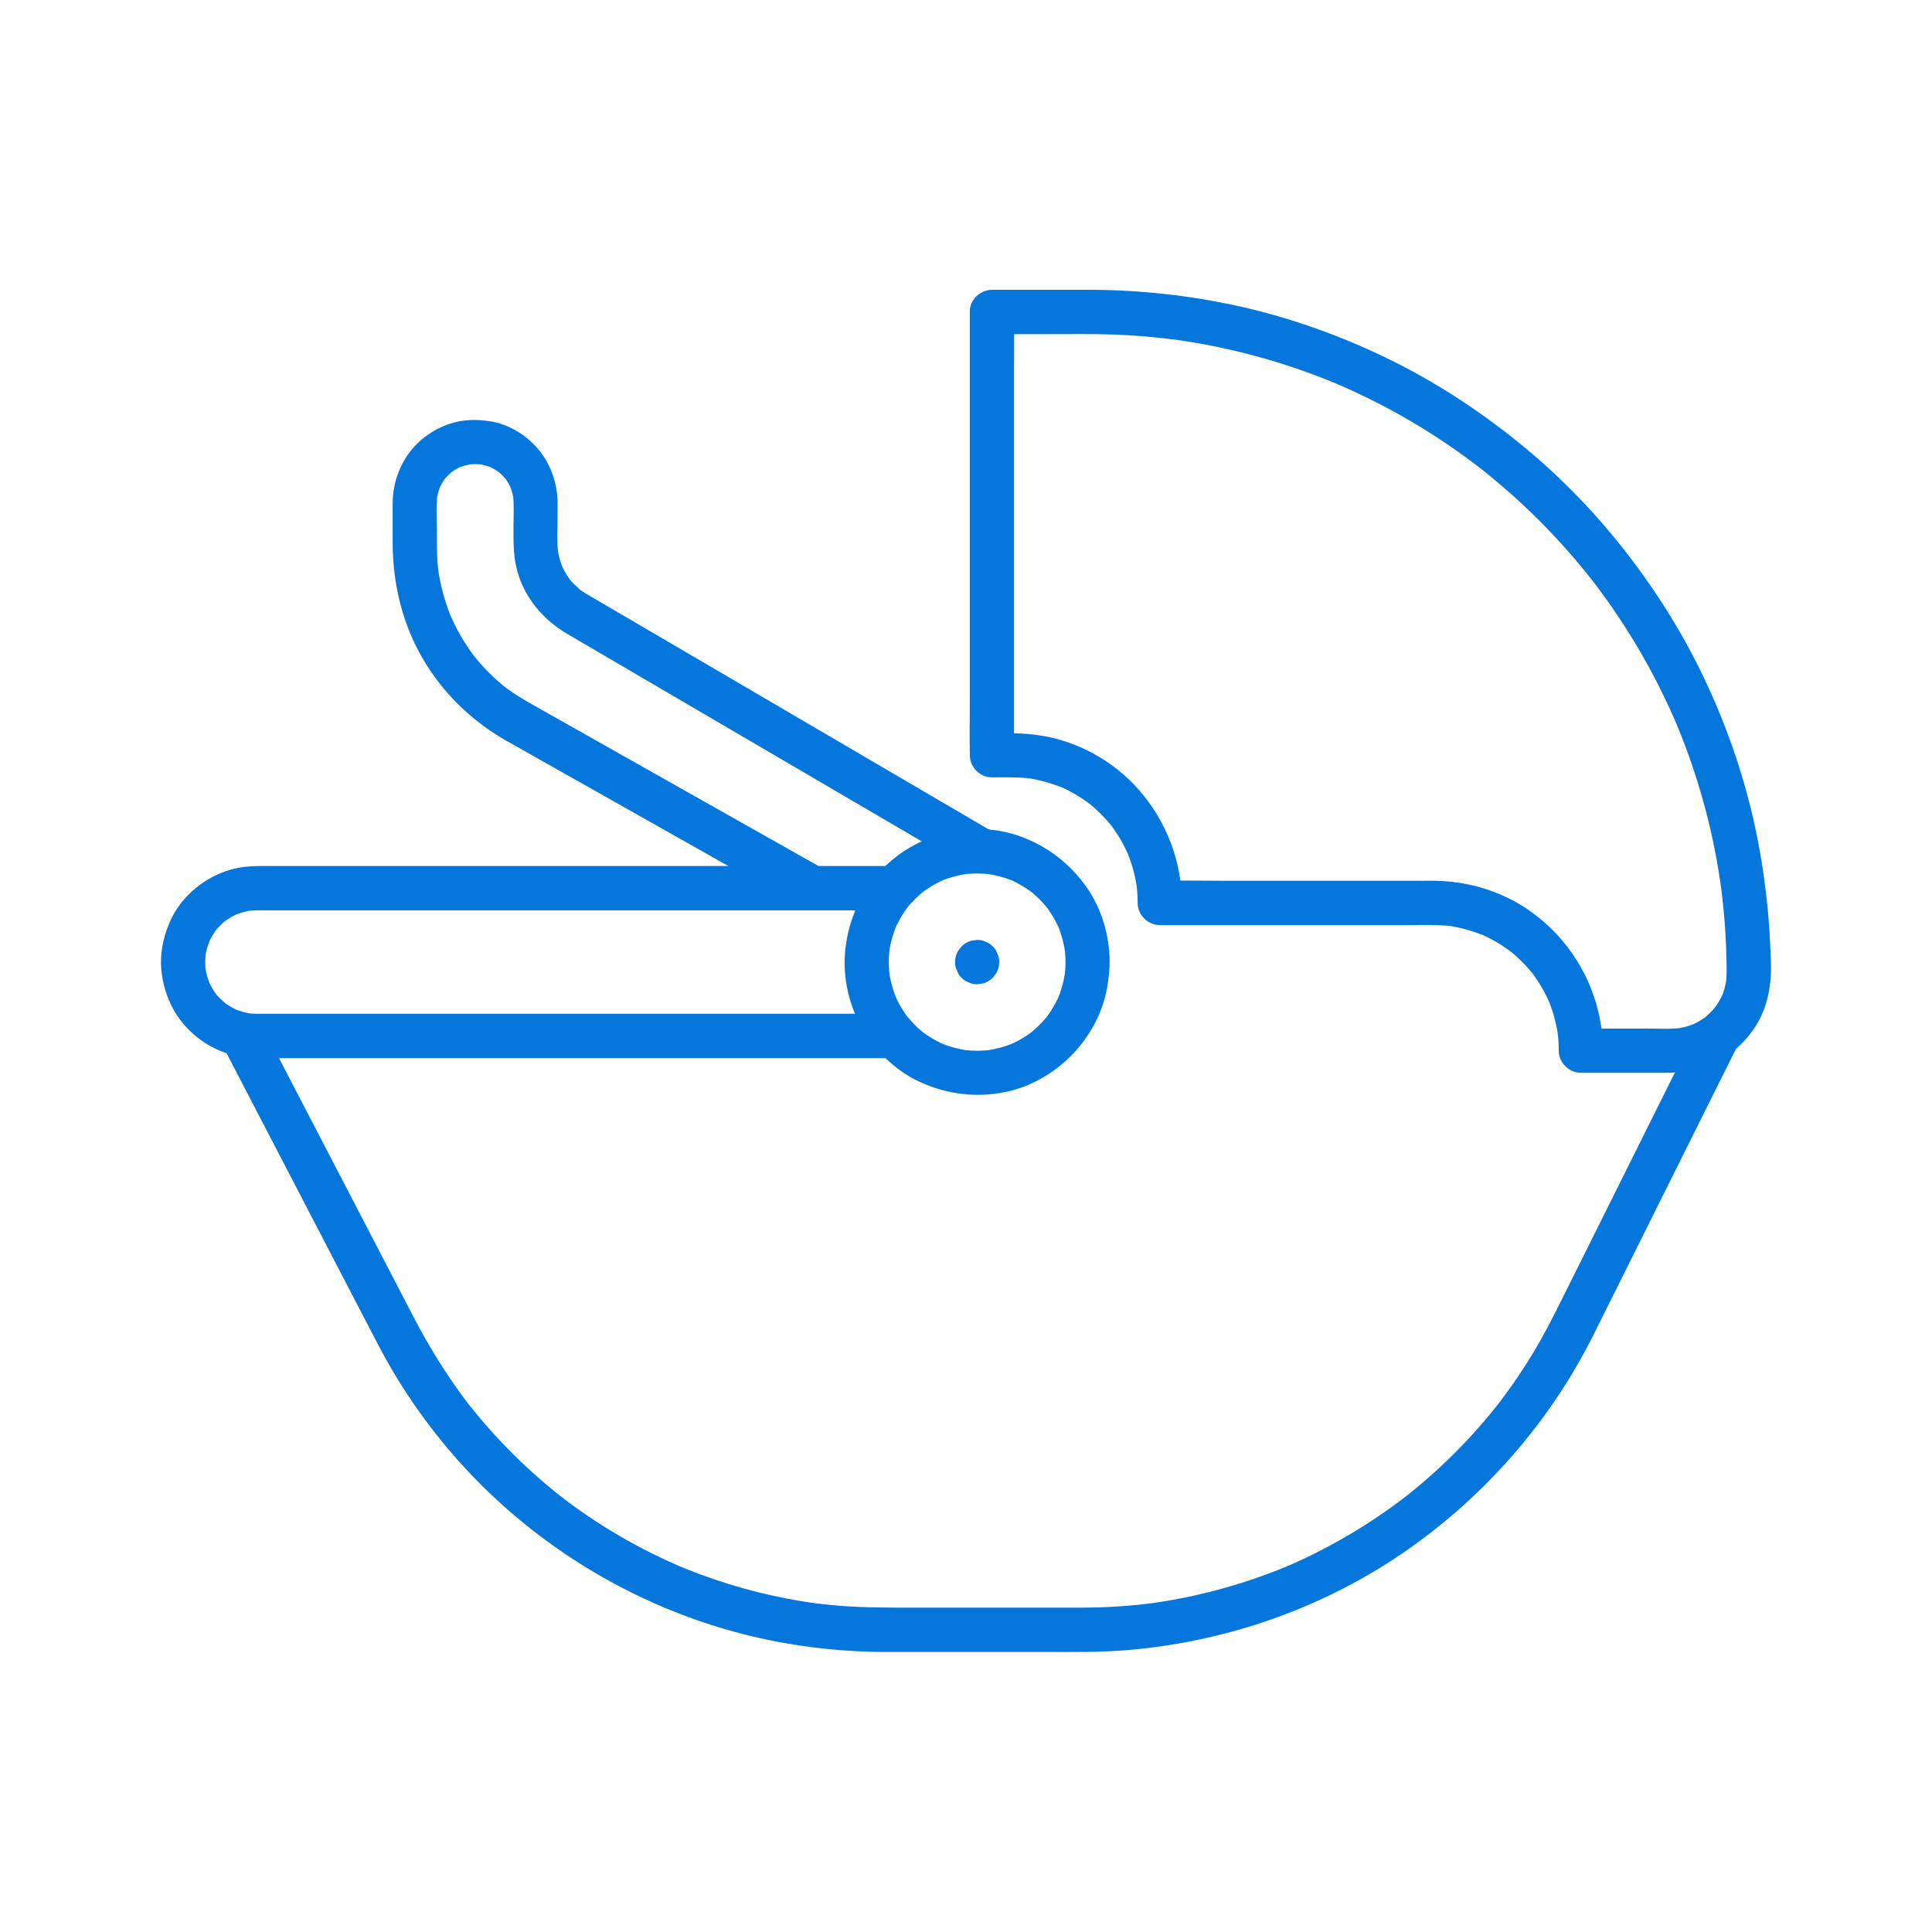 <svg width="60" height="60" viewBox="0 0 60 60" fill="none" xmlns="http://www.w3.org/2000/svg">
<mask id="mask0_1548_3429" style="mask-type:alpha" maskUnits="userSpaceOnUse" x="0" y="0" width="60" height="60">
<rect width="60" height="60" fill="#D9D9D9"/>
</mask>
<g mask="url(#mask0_1548_3429)">
<path d="M6.985 32.61C7.581 33.757 8.177 34.904 8.773 36.05C9.641 37.72 10.509 39.391 11.378 41.061C11.638 41.561 11.893 42.064 12.18 42.55C12.996 43.934 14.005 45.215 15.162 46.328C17.437 48.517 20.295 50.09 23.364 50.819C24.724 51.142 26.125 51.302 27.523 51.303C28.22 51.303 28.917 51.303 29.614 51.303H32.614C33.37 51.303 34.126 51.312 34.882 51.255C38.049 51.015 41.142 49.936 43.747 48.105C46.172 46.4 48.16 44.113 49.486 41.456C50.141 40.144 50.795 38.829 51.449 37.516C52.219 35.971 52.989 34.426 53.759 32.88C53.803 32.79 53.848 32.699 53.894 32.609C54.06 32.277 53.982 31.864 53.648 31.668C53.344 31.49 52.876 31.581 52.71 31.915C52.132 33.075 51.554 34.236 50.975 35.395C50.165 37.022 49.355 38.649 48.544 40.275C48.237 40.892 47.925 41.505 47.565 42.094C47.367 42.419 47.156 42.738 46.937 43.049C46.834 43.195 46.727 43.338 46.621 43.481C46.493 43.653 46.664 43.427 46.587 43.527C46.559 43.562 46.532 43.597 46.504 43.632C46.436 43.719 46.366 43.805 46.296 43.891C45.812 44.48 45.289 45.036 44.731 45.555C44.458 45.809 44.176 46.054 43.887 46.29C43.81 46.352 43.733 46.414 43.656 46.475C43.568 46.545 43.727 46.42 43.638 46.489C43.604 46.516 43.569 46.542 43.534 46.569C43.368 46.695 43.199 46.817 43.029 46.936C42.419 47.363 41.782 47.75 41.122 48.094C40.385 48.479 39.864 48.705 39.116 48.97C38.398 49.225 37.664 49.431 36.919 49.588C36.538 49.668 36.154 49.735 35.769 49.789C35.893 49.772 35.661 49.803 35.618 49.807C35.53 49.819 35.44 49.828 35.352 49.837C35.15 49.858 34.949 49.874 34.748 49.888C34.318 49.918 33.888 49.927 33.458 49.927H28.247C27.426 49.927 26.607 49.924 25.789 49.843C25.611 49.826 25.432 49.806 25.255 49.782C25.37 49.797 25.149 49.766 25.105 49.76C24.994 49.743 24.885 49.725 24.775 49.707C24.392 49.641 24.01 49.562 23.633 49.47C22.893 49.29 22.165 49.06 21.456 48.782C21.374 48.75 21.293 48.717 21.211 48.684C21.224 48.69 21.024 48.606 21.111 48.643C21.182 48.673 21.056 48.619 21.041 48.613C20.86 48.534 20.68 48.452 20.502 48.367C20.155 48.202 19.814 48.025 19.479 47.836C18.819 47.466 18.183 47.051 17.579 46.596C17.544 46.569 17.509 46.542 17.474 46.516C17.385 46.448 17.544 46.572 17.456 46.502C17.379 46.441 17.301 46.379 17.224 46.318C17.07 46.193 16.919 46.065 16.77 45.936C16.487 45.69 16.212 45.435 15.946 45.17C15.671 44.897 15.405 44.615 15.149 44.324C15.025 44.182 14.902 44.039 14.783 43.893C14.726 43.824 14.67 43.755 14.614 43.686C14.587 43.651 14.559 43.616 14.531 43.581C14.444 43.471 14.568 43.632 14.475 43.509C13.856 42.685 13.318 41.813 12.842 40.899C12.106 39.482 11.369 38.065 10.633 36.648C9.858 35.158 9.084 33.668 8.309 32.178C8.264 32.091 8.219 32.005 8.174 31.918C8.003 31.588 7.544 31.489 7.235 31.671C6.903 31.866 6.818 32.282 6.989 32.612L6.985 32.61Z" fill="#0577DC"/>
<path d="M33.09 29.878C33.09 30.038 33.078 30.197 33.056 30.355L33.081 30.173C33.039 30.47 32.96 30.758 32.844 31.034C32.867 30.979 32.89 30.925 32.914 30.87C32.829 31.07 32.726 31.262 32.606 31.442C32.575 31.488 32.543 31.533 32.511 31.578C32.448 31.665 32.605 31.46 32.554 31.522C32.539 31.541 32.523 31.561 32.508 31.58C32.438 31.666 32.364 31.746 32.287 31.824C32.212 31.899 32.135 31.969 32.054 32.037C32.035 32.053 32.016 32.069 31.997 32.085C31.902 32.163 32.139 31.98 32.041 32.051C31.999 32.081 31.959 32.11 31.918 32.138C31.734 32.263 31.539 32.368 31.335 32.456C31.39 32.433 31.444 32.41 31.499 32.386C31.223 32.502 30.936 32.581 30.64 32.624L30.823 32.599C30.506 32.641 30.188 32.641 29.872 32.599L30.053 32.624C29.757 32.581 29.47 32.502 29.195 32.386C29.25 32.409 29.304 32.432 29.358 32.456C29.159 32.37 28.968 32.268 28.789 32.147C28.743 32.116 28.698 32.083 28.653 32.051C28.567 31.989 28.77 32.146 28.709 32.095C28.69 32.08 28.67 32.064 28.651 32.048C28.566 31.979 28.485 31.904 28.407 31.826C28.33 31.748 28.263 31.674 28.195 31.593C28.18 31.574 28.164 31.555 28.148 31.535C28.07 31.441 28.253 31.678 28.181 31.579C28.152 31.538 28.123 31.498 28.095 31.456C27.97 31.272 27.866 31.077 27.778 30.872C27.801 30.927 27.824 30.981 27.848 31.036C27.733 30.759 27.654 30.471 27.611 30.174L27.636 30.357C27.593 30.04 27.593 29.72 27.636 29.403L27.611 29.585C27.653 29.288 27.733 29 27.848 28.724C27.825 28.779 27.802 28.833 27.778 28.888C27.863 28.688 27.966 28.496 28.086 28.316C28.117 28.27 28.149 28.225 28.181 28.18C28.244 28.093 28.087 28.298 28.138 28.236C28.153 28.217 28.169 28.197 28.184 28.178C28.254 28.092 28.328 28.012 28.406 27.933C28.48 27.859 28.557 27.789 28.638 27.721C28.657 27.705 28.676 27.689 28.695 27.673C28.79 27.595 28.552 27.779 28.652 27.707C28.693 27.677 28.733 27.648 28.774 27.62C28.958 27.495 29.153 27.39 29.357 27.302C29.302 27.325 29.248 27.348 29.193 27.372C29.469 27.256 29.756 27.177 30.052 27.134L29.87 27.159C30.186 27.117 30.504 27.117 30.821 27.159L30.639 27.134C30.935 27.177 31.222 27.256 31.497 27.372C31.442 27.349 31.389 27.326 31.334 27.302C31.533 27.387 31.724 27.49 31.903 27.611C31.949 27.642 31.994 27.675 32.039 27.707C32.126 27.769 31.922 27.612 31.983 27.663C32.002 27.678 32.022 27.694 32.041 27.71C32.127 27.779 32.207 27.854 32.285 27.932C32.362 28.01 32.429 28.084 32.497 28.165C32.512 28.184 32.528 28.203 32.544 28.223C32.622 28.317 32.439 28.079 32.511 28.179C32.54 28.22 32.569 28.26 32.597 28.302C32.722 28.486 32.826 28.681 32.914 28.886C32.891 28.831 32.868 28.777 32.844 28.722C32.96 28.999 33.038 29.287 33.081 29.584L33.056 29.401C33.078 29.56 33.089 29.718 33.09 29.878C33.091 30.238 33.404 30.583 33.775 30.566C34.146 30.55 34.463 30.264 34.461 29.878C34.458 29.051 34.212 28.208 33.73 27.532C33.222 26.819 32.542 26.293 31.721 25.987C30.16 25.405 28.274 25.914 27.215 27.202C26.649 27.89 26.317 28.699 26.243 29.589C26.174 30.423 26.388 31.296 26.821 32.01C27.237 32.696 27.862 33.283 28.595 33.613C29.422 33.986 30.311 34.096 31.204 33.917C32.806 33.596 34.149 32.211 34.397 30.586C34.433 30.351 34.46 30.117 34.461 29.879C34.463 29.519 34.145 29.174 33.775 29.191C33.402 29.207 33.091 29.494 33.09 29.879V29.878Z" fill="#0577DC"/>
<path d="M27.791 26.895H8.055C7.758 26.895 7.458 26.925 7.172 27.005C6.371 27.229 5.644 27.817 5.297 28.582C5.107 29.002 4.994 29.445 5 29.91C5.007 30.377 5.124 30.825 5.329 31.241C5.7 31.992 6.437 32.572 7.246 32.77C7.649 32.868 8.046 32.86 8.454 32.86H27.791C28.149 32.86 28.493 32.544 28.476 32.172C28.46 31.799 28.174 31.484 27.791 31.484H8.693C8.458 31.484 8.223 31.484 7.988 31.484C7.877 31.484 7.767 31.476 7.657 31.462L7.839 31.486C7.646 31.458 7.459 31.407 7.278 31.334L7.442 31.404C7.304 31.345 7.17 31.274 7.046 31.191C7.021 31.174 6.997 31.157 6.973 31.14C6.879 31.074 7.123 31.262 6.994 31.155C6.941 31.11 6.89 31.063 6.84 31.014C6.791 30.964 6.744 30.913 6.699 30.86C6.592 30.731 6.78 30.974 6.715 30.881C6.697 30.856 6.68 30.832 6.664 30.807C6.58 30.682 6.51 30.549 6.452 30.41L6.521 30.574C6.448 30.392 6.397 30.205 6.369 30.012L6.394 30.194C6.366 29.983 6.366 29.772 6.394 29.561L6.369 29.744C6.398 29.55 6.448 29.363 6.521 29.181L6.452 29.345C6.51 29.207 6.58 29.073 6.664 28.948C6.68 28.923 6.697 28.899 6.715 28.875C6.78 28.781 6.592 29.025 6.699 28.896C6.744 28.843 6.791 28.791 6.84 28.742C6.89 28.692 6.941 28.645 6.994 28.6C7.122 28.493 6.879 28.681 6.973 28.616C6.997 28.599 7.021 28.581 7.046 28.564C7.171 28.48 7.304 28.41 7.442 28.352L7.278 28.421C7.459 28.348 7.646 28.297 7.839 28.269L7.657 28.294C7.912 28.26 8.174 28.272 8.431 28.272H26.975C27.235 28.272 27.497 28.275 27.758 28.272C27.768 28.272 27.779 28.272 27.791 28.272C28.149 28.272 28.493 27.955 28.476 27.584C28.46 27.211 28.174 26.895 27.791 26.895Z" fill="#0577DC"/>
<path d="M30.691 25.75C30.241 25.486 29.789 25.222 29.338 24.958C28.27 24.333 27.201 23.708 26.133 23.082C24.874 22.345 23.616 21.609 22.359 20.872C21.339 20.275 20.319 19.678 19.299 19.081C19.012 18.913 18.725 18.745 18.438 18.577C18.373 18.539 18.308 18.501 18.244 18.463C18.235 18.458 18.225 18.452 18.216 18.447C18.177 18.424 18.139 18.4 18.1 18.374C18.072 18.356 18.044 18.337 18.016 18.316C17.969 18.282 17.904 18.203 18.047 18.342C17.95 18.248 17.847 18.167 17.756 18.066C17.734 18.041 17.712 18.016 17.691 17.991C17.655 17.947 17.608 17.852 17.717 18.025C17.682 17.97 17.64 17.917 17.605 17.861C17.534 17.748 17.474 17.631 17.421 17.509C17.444 17.564 17.466 17.618 17.49 17.673C17.404 17.467 17.345 17.252 17.314 17.03L17.338 17.212C17.287 16.816 17.316 16.404 17.316 16.005C17.316 15.873 17.316 15.739 17.316 15.607C17.313 15.182 17.208 14.773 17.014 14.397C16.668 13.724 15.968 13.199 15.22 13.083C14.808 13.019 14.391 13.023 13.991 13.153C13.603 13.28 13.246 13.491 12.954 13.779C12.454 14.273 12.194 14.954 12.194 15.653V16.83C12.194 18.171 12.519 19.488 13.235 20.631C13.856 21.622 14.717 22.436 15.733 23.009C16.111 23.222 16.489 23.436 16.866 23.649C17.572 24.047 18.277 24.445 18.983 24.843C19.797 25.302 20.611 25.762 21.426 26.222C22.131 26.62 22.836 27.019 23.542 27.416C23.921 27.63 24.298 27.843 24.677 28.056C24.694 28.066 24.711 28.076 24.728 28.085C25.041 28.261 25.492 28.17 25.666 27.838C25.837 27.512 25.754 27.085 25.42 26.896C25.016 26.668 24.611 26.439 24.207 26.211C23.286 25.692 22.365 25.171 21.444 24.652C20.449 24.09 19.453 23.529 18.459 22.967C17.82 22.607 17.183 22.247 16.545 21.887C16.265 21.729 15.99 21.565 15.732 21.373C15.709 21.357 15.687 21.338 15.664 21.323C15.824 21.436 15.758 21.397 15.723 21.369C15.679 21.334 15.635 21.299 15.592 21.262C15.506 21.191 15.422 21.116 15.34 21.04C15.178 20.889 15.022 20.727 14.877 20.559C14.812 20.484 14.748 20.406 14.686 20.328C14.609 20.23 14.775 20.445 14.723 20.375C14.707 20.353 14.69 20.331 14.674 20.308C14.641 20.263 14.609 20.218 14.578 20.172C14.451 19.99 14.335 19.801 14.229 19.607C14.129 19.421 14.038 19.231 13.956 19.037C13.979 19.092 14.002 19.146 14.025 19.201C13.815 18.694 13.671 18.163 13.597 17.619L13.622 17.802C13.564 17.36 13.568 16.919 13.568 16.476C13.568 16.107 13.539 15.721 13.585 15.354L13.56 15.537C13.583 15.373 13.626 15.216 13.688 15.064C13.665 15.119 13.642 15.173 13.618 15.228C13.666 15.117 13.722 15.012 13.787 14.911C13.795 14.9 13.831 14.836 13.839 14.838C13.838 14.838 13.713 14.989 13.796 14.894C13.835 14.849 13.873 14.804 13.915 14.762C13.954 14.724 13.994 14.687 14.036 14.651C14.082 14.613 14.163 14.576 13.991 14.685C14.015 14.669 14.039 14.65 14.064 14.634C14.163 14.567 14.269 14.511 14.38 14.464C14.325 14.487 14.271 14.51 14.216 14.534C14.368 14.471 14.525 14.429 14.687 14.405L14.505 14.43C14.674 14.409 14.841 14.409 15.009 14.43L14.827 14.405C14.99 14.428 15.146 14.471 15.298 14.534C15.243 14.511 15.189 14.488 15.134 14.464C15.245 14.512 15.35 14.568 15.451 14.634C15.462 14.641 15.525 14.678 15.524 14.685C15.524 14.684 15.373 14.559 15.467 14.642C15.512 14.681 15.557 14.72 15.599 14.762C15.637 14.801 15.674 14.841 15.71 14.882C15.748 14.928 15.785 15.01 15.676 14.836C15.691 14.861 15.711 14.885 15.727 14.91C15.794 15.01 15.85 15.116 15.896 15.227C15.873 15.172 15.851 15.118 15.827 15.063C15.889 15.216 15.931 15.373 15.955 15.536L15.93 15.353C15.971 15.684 15.947 16.03 15.947 16.363C15.947 16.794 15.939 17.218 16.041 17.642C16.252 18.521 16.845 19.234 17.613 19.684C17.883 19.842 18.154 20 18.425 20.159C18.917 20.447 19.408 20.734 19.9 21.023C20.54 21.398 21.181 21.772 21.821 22.148C22.532 22.563 23.243 22.98 23.954 23.396C24.658 23.808 25.362 24.22 26.066 24.632C26.687 24.995 27.307 25.358 27.928 25.721C28.388 25.99 28.848 26.26 29.308 26.529C29.53 26.659 29.751 26.791 29.974 26.919C29.984 26.924 29.994 26.93 30.005 26.936C30.315 27.118 30.77 27.018 30.943 26.689C31.117 26.36 31.028 25.941 30.697 25.748L30.691 25.75Z" fill="#0577DC"/>
<path d="M30.118 9.689V21.76C30.118 22.316 30.108 22.874 30.118 23.43C30.118 23.438 30.118 23.446 30.118 23.453C30.118 23.825 30.433 24.142 30.804 24.142C31.225 24.142 31.646 24.128 32.064 24.184L31.882 24.159C32.268 24.213 32.635 24.32 32.998 24.46C33.074 24.489 32.847 24.393 32.92 24.427C32.944 24.438 32.968 24.448 32.992 24.459C33.029 24.477 33.066 24.494 33.104 24.512C33.193 24.555 33.279 24.602 33.365 24.651C33.526 24.744 33.68 24.847 33.83 24.957C33.947 25.044 33.695 24.849 33.825 24.954C33.858 24.979 33.889 25.006 33.921 25.033C33.998 25.099 34.075 25.168 34.148 25.241C34.281 25.37 34.405 25.508 34.521 25.652C34.534 25.668 34.547 25.685 34.56 25.701C34.428 25.542 34.481 25.597 34.509 25.634C34.536 25.672 34.563 25.709 34.59 25.747C34.647 25.827 34.701 25.91 34.752 25.993C34.85 26.153 34.937 26.318 35.014 26.488C35.023 26.507 35.031 26.526 35.04 26.545C35.092 26.66 34.973 26.379 35.02 26.496C35.039 26.545 35.058 26.593 35.076 26.643C35.113 26.742 35.145 26.842 35.174 26.943C35.236 27.159 35.282 27.379 35.313 27.601L35.289 27.419C35.316 27.625 35.331 27.832 35.331 28.041C35.331 28.412 35.645 28.729 36.017 28.729H43.697C44.032 28.729 44.368 28.72 44.703 28.733C44.849 28.738 44.996 28.752 45.142 28.771L44.96 28.746C45.346 28.8 45.712 28.908 46.076 29.047C46.151 29.077 45.925 28.98 45.998 29.014C46.022 29.025 46.045 29.035 46.069 29.046C46.107 29.064 46.144 29.081 46.182 29.1C46.27 29.143 46.357 29.19 46.442 29.238C46.603 29.331 46.758 29.435 46.908 29.545C47.025 29.631 46.772 29.436 46.903 29.541C46.935 29.567 46.967 29.593 46.998 29.62C47.076 29.687 47.153 29.756 47.226 29.828C47.359 29.958 47.483 30.095 47.599 30.239C47.612 30.255 47.625 30.272 47.638 30.288C47.506 30.129 47.559 30.184 47.586 30.222C47.614 30.26 47.641 30.296 47.668 30.335C47.724 30.415 47.778 30.497 47.83 30.581C47.927 30.74 48.015 30.906 48.092 31.075C48.1 31.095 48.108 31.114 48.118 31.132C48.17 31.247 48.051 30.966 48.097 31.084C48.117 31.132 48.136 31.181 48.154 31.23C48.191 31.33 48.223 31.43 48.252 31.531C48.314 31.746 48.36 31.966 48.391 32.188L48.366 32.006C48.394 32.212 48.408 32.42 48.408 32.628C48.408 33 48.723 33.316 49.094 33.316H51.699C52.342 33.316 52.964 33.209 53.521 32.863C53.927 32.611 54.267 32.269 54.524 31.866C54.793 31.444 54.93 30.966 54.981 30.473C55.021 30.076 54.989 29.663 54.971 29.266C54.952 28.862 54.922 28.458 54.88 28.056C54.79 27.203 54.657 26.354 54.469 25.517C54.115 23.94 53.571 22.407 52.869 20.951C52.178 19.515 51.316 18.176 50.325 16.931C49.37 15.732 48.282 14.64 47.087 13.682C45.847 12.688 44.512 11.823 43.082 11.129C41.627 10.423 40.094 9.875 38.516 9.519C36.977 9.176 35.397 9.001 33.82 9C32.906 9 31.992 9 31.078 9H30.804C30.446 9 30.102 9.317 30.118 9.688C30.135 10.061 30.42 10.377 30.804 10.377H32.589C33.258 10.377 33.929 10.366 34.598 10.39C35.261 10.414 35.922 10.471 36.581 10.559L36.399 10.534C38.14 10.769 39.848 11.228 41.472 11.903C41.523 11.924 41.712 12.006 41.481 11.906C41.529 11.927 41.577 11.947 41.625 11.968C41.73 12.014 41.834 12.059 41.939 12.107C42.128 12.194 42.315 12.283 42.502 12.374C42.892 12.567 43.276 12.772 43.653 12.988C44.395 13.415 45.111 13.888 45.794 14.404C45.835 14.435 45.876 14.466 45.916 14.498C45.933 14.511 45.949 14.523 45.966 14.535C45.797 14.406 45.873 14.463 45.913 14.494C45.998 14.561 46.083 14.628 46.167 14.696C46.335 14.832 46.501 14.969 46.664 15.111C46.988 15.389 47.303 15.677 47.608 15.974C48.216 16.566 48.787 17.196 49.317 17.858C49.381 17.939 49.445 18.02 49.508 18.101C49.539 18.14 49.614 18.24 49.477 18.059C49.489 18.076 49.501 18.092 49.514 18.108C49.551 18.157 49.589 18.206 49.626 18.256C49.755 18.429 49.883 18.604 50.006 18.781C50.249 19.128 50.48 19.483 50.702 19.844C51.152 20.579 51.555 21.343 51.909 22.128C51.952 22.224 51.994 22.319 52.035 22.415C52.056 22.462 52.076 22.511 52.096 22.558C51.996 22.325 52.089 22.541 52.112 22.597C52.191 22.791 52.268 22.986 52.342 23.182C52.497 23.596 52.639 24.014 52.766 24.437C53.022 25.283 53.223 26.146 53.367 27.018C53.403 27.231 53.434 27.444 53.464 27.658L53.439 27.475C53.507 27.988 53.556 28.503 53.586 29.02C53.601 29.279 53.611 29.537 53.616 29.795C53.622 30.048 53.631 30.302 53.599 30.553L53.624 30.371C53.605 30.497 53.58 30.622 53.542 30.744C53.524 30.805 53.502 30.863 53.481 30.922C53.439 31.04 53.556 30.761 53.502 30.873C53.488 30.9 53.475 30.929 53.462 30.957C53.407 31.067 53.343 31.174 53.272 31.274C53.239 31.32 53.164 31.394 53.305 31.233C53.285 31.256 53.267 31.281 53.247 31.305C53.207 31.352 53.165 31.397 53.121 31.44C53.078 31.483 53.033 31.525 52.987 31.565C52.969 31.581 52.939 31.62 52.916 31.624L53.006 31.554C52.99 31.566 52.973 31.579 52.957 31.591C52.856 31.663 52.751 31.727 52.641 31.782C52.613 31.796 52.585 31.809 52.556 31.822C52.453 31.872 52.72 31.759 52.606 31.801C52.552 31.822 52.499 31.842 52.444 31.858C52.318 31.898 52.188 31.925 52.057 31.944L52.239 31.92C51.865 31.968 51.475 31.942 51.099 31.942H49.095L49.781 32.63C49.781 30.821 48.829 29.119 47.309 28.154C46.546 27.67 45.655 27.404 44.754 27.359C44.552 27.349 44.348 27.353 44.146 27.353H38.007C37.355 27.353 36.701 27.34 36.048 27.353C36.038 27.353 36.028 27.353 36.018 27.353L36.704 28.042C36.704 26.753 36.223 25.517 35.385 24.548C34.593 23.633 33.445 23 32.249 22.832C31.767 22.764 31.291 22.766 30.806 22.766L31.492 23.454V11.383C31.492 10.827 31.502 10.269 31.492 9.713C31.492 9.706 31.492 9.697 31.492 9.69C31.492 9.33 31.176 8.985 30.806 9.002C30.435 9.018 30.12 9.305 30.12 9.69L30.118 9.689Z" fill="#0577DC"/>
<path d="M31.032 29.878C31.035 29.783 31.015 29.694 30.972 29.613C30.945 29.527 30.897 29.454 30.831 29.392C30.768 29.325 30.695 29.277 30.61 29.249C30.529 29.206 30.44 29.187 30.346 29.19L30.164 29.215C30.048 29.247 29.947 29.306 29.861 29.392C29.826 29.438 29.79 29.484 29.754 29.531C29.692 29.639 29.661 29.754 29.661 29.879C29.657 29.973 29.677 30.062 29.721 30.144C29.748 30.229 29.796 30.303 29.862 30.365C29.924 30.432 29.998 30.48 30.083 30.508C30.164 30.551 30.253 30.57 30.347 30.567C30.407 30.559 30.468 30.551 30.529 30.542C30.645 30.509 30.746 30.451 30.832 30.365C30.867 30.318 30.903 30.273 30.939 30.226C31.001 30.118 31.032 30.003 31.032 29.878Z" fill="#0577DC"/>
</g>
</svg>
